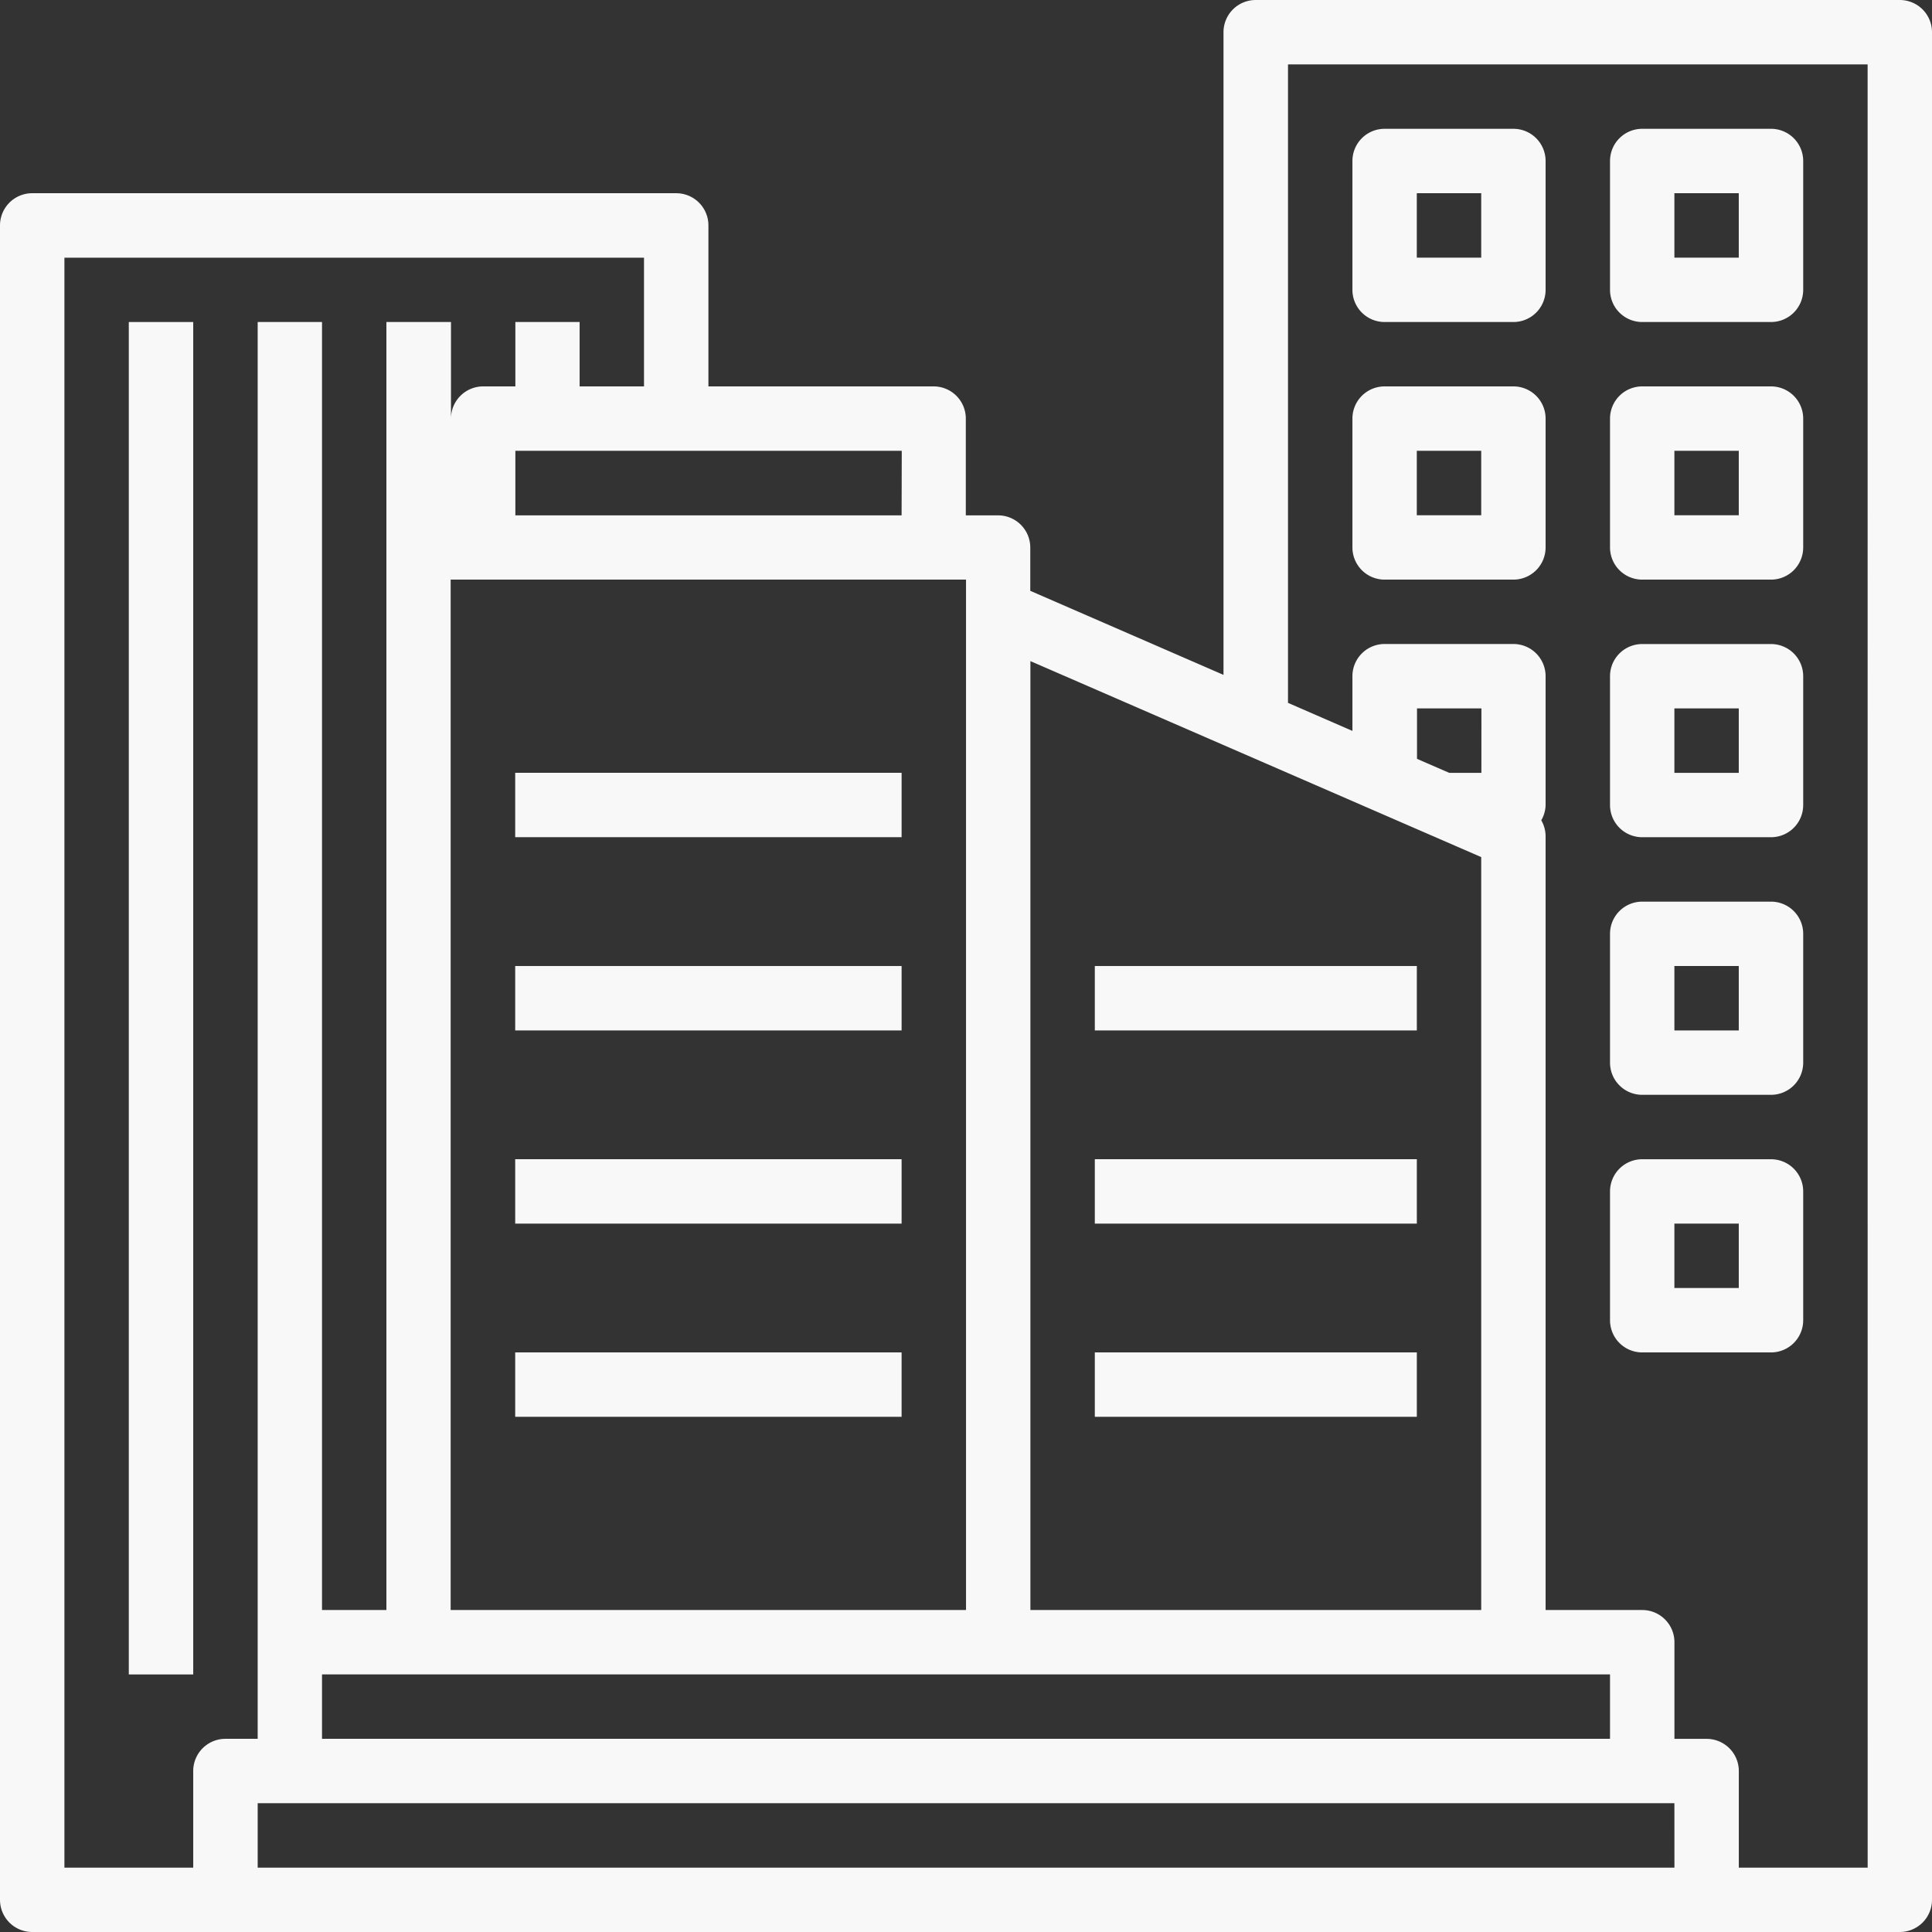<?xml version="1.0" encoding="UTF-8"?>
<svg xmlns="http://www.w3.org/2000/svg" id="architectonic" width="47.235" height="47.235" viewBox="0 0 47.235 47.235">
  <rect x="0" y="0" width="47.235" height="47.235" fill="#333333" stroke="none"/>
  <path id="Pfad_586" data-name="Pfad 586" d="M128,192h9.447v1.574H128Zm0,0" transform="translate(-115.404 -173.106)" fill="#f8f8f8"></path>
  <path id="Pfad_587" data-name="Pfad 587" d="M128,240h9.447v1.575H128Zm0,0" transform="translate(-115.404 -216.382)" fill="#f8f8f8"></path>
  <path id="Pfad_588" data-name="Pfad 588" d="M128,288h9.447v1.575H128Zm0,0" transform="translate(-115.404 -259.659)" fill="#f8f8f8"></path>
  <path id="Pfad_589" data-name="Pfad 589" d="M128,336h9.447v1.574H128Zm0,0" transform="translate(-115.404 -302.935)" fill="#f8f8f8"></path>
  <path id="Pfad_590" data-name="Pfad 590" d="M272,240h7.873v1.575H272Zm0,0" transform="translate(-245.233 -216.382)" fill="#f8f8f8"></path>
  <path id="Pfad_591" data-name="Pfad 591" d="M272,288h7.873v1.575H272Zm0,0" transform="translate(-245.233 -259.659)" fill="#f8f8f8"></path>
  <path id="Pfad_592" data-name="Pfad 592" d="M272,336h7.873v1.574H272Zm0,0" transform="translate(-245.233 -302.935)" fill="#f8f8f8"></path>
  <path id="Pfad_593" data-name="Pfad 593" d="M46.448,0H30.7a.787.787,0,0,0-.787.787V16.5l-4.724-2.055V13.383A.787.787,0,0,0,24.4,12.6h-.787V10.234a.787.787,0,0,0-.787-.787H17.32V5.511a.787.787,0,0,0-.787-.787H.787A.787.787,0,0,0,0,5.511V46.448a.787.787,0,0,0,.787.787H46.448a.787.787,0,0,0,.787-.787V.787A.787.787,0,0,0,46.448,0ZM36.214,20.955V39.363H25.192v-23.2Zm3.149,21.557H7.873V40.937h31.49ZM23.618,14.171V39.363h-12.6V14.171Zm12.6,4.724h-.787l-.787-.342V17.32h1.575ZM22.043,12.6H12.6V11.022h9.447ZM4.724,43.3v2.362H1.575V6.3H15.745V9.447H14.171V7.873H12.6V9.447h-.787a.787.787,0,0,0-.787.787V7.873H9.447v31.49H7.873V7.873H6.3V42.512H5.511A.787.787,0,0,0,4.724,43.3Zm36.214,2.362H6.3V44.086H40.937Zm4.724,0H42.512V43.3a.787.787,0,0,0-.787-.787h-.787V40.15a.787.787,0,0,0-.787-.787H37.788V20.439a.789.789,0,0,0-.106-.384.773.773,0,0,0,.106-.373V16.532A.787.787,0,0,0,37,15.745H33.852a.787.787,0,0,0-.787.787v1.338l-1.575-.686V1.575H45.661Zm0,0" fill="#f8f8f8"></path>
  <path id="Pfad_594" data-name="Pfad 594" d="M32,80h1.575v33.065H32Zm0,0" transform="translate(-28.851 -72.127)" fill="#f8f8f8"></path>
  <path id="Pfad_595" data-name="Pfad 595" d="M336.787,36.724h3.149a.787.787,0,0,0,.787-.787V32.787a.787.787,0,0,0-.787-.787h-3.149a.787.787,0,0,0-.787.787v3.149A.787.787,0,0,0,336.787,36.724Zm.787-3.149h1.575v1.575h-1.575Zm0,0" transform="translate(-302.935 -28.851)" fill="#f8f8f8"></path>
  <path id="Pfad_596" data-name="Pfad 596" d="M400.787,36.724h3.149a.787.787,0,0,0,.787-.787V32.787a.787.787,0,0,0-.787-.787h-3.149a.787.787,0,0,0-.787.787v3.149A.787.787,0,0,0,400.787,36.724Zm.787-3.149h1.574v1.575h-1.574Zm0,0" transform="translate(-360.637 -28.851)" fill="#f8f8f8"></path>
  <path id="Pfad_597" data-name="Pfad 597" d="M336.787,100.724h3.149a.787.787,0,0,0,.787-.787V96.787a.787.787,0,0,0-.787-.787h-3.149a.787.787,0,0,0-.787.787v3.149A.787.787,0,0,0,336.787,100.724Zm.787-3.149h1.575v1.575h-1.575Zm0,0" transform="translate(-302.935 -86.553)" fill="#f8f8f8"></path>
  <path id="Pfad_598" data-name="Pfad 598" d="M400.787,100.724h3.149a.787.787,0,0,0,.787-.787V96.787a.787.787,0,0,0-.787-.787h-3.149a.787.787,0,0,0-.787.787v3.149A.787.787,0,0,0,400.787,100.724Zm.787-3.149h1.574v1.575h-1.574Zm0,0" transform="translate(-360.637 -86.553)" fill="#f8f8f8"></path>
  <path id="Pfad_599" data-name="Pfad 599" d="M400.787,164.724h3.149a.787.787,0,0,0,.787-.787v-3.149a.787.787,0,0,0-.787-.787h-3.149a.787.787,0,0,0-.787.787v3.149A.787.787,0,0,0,400.787,164.724Zm.787-3.149h1.574v1.575h-1.574Zm0,0" transform="translate(-360.637 -144.255)" fill="#f8f8f8"></path>
  <path id="Pfad_600" data-name="Pfad 600" d="M400.787,228.724h3.149a.787.787,0,0,0,.787-.787v-3.149a.787.787,0,0,0-.787-.787h-3.149a.787.787,0,0,0-.787.787v3.149A.787.787,0,0,0,400.787,228.724Zm.787-3.149h1.574v1.575h-1.574Zm0,0" transform="translate(-360.637 -201.957)" fill="#f8f8f8"></path>
  <path id="Pfad_601" data-name="Pfad 601" d="M400.787,292.724h3.149a.787.787,0,0,0,.787-.787v-3.149a.787.787,0,0,0-.787-.787h-3.149a.787.787,0,0,0-.787.787v3.149A.787.787,0,0,0,400.787,292.724Zm.787-3.149h1.574v1.574h-1.574Zm0,0" transform="translate(-360.637 -259.659)" fill="#f8f8f8"></path>
</svg>
